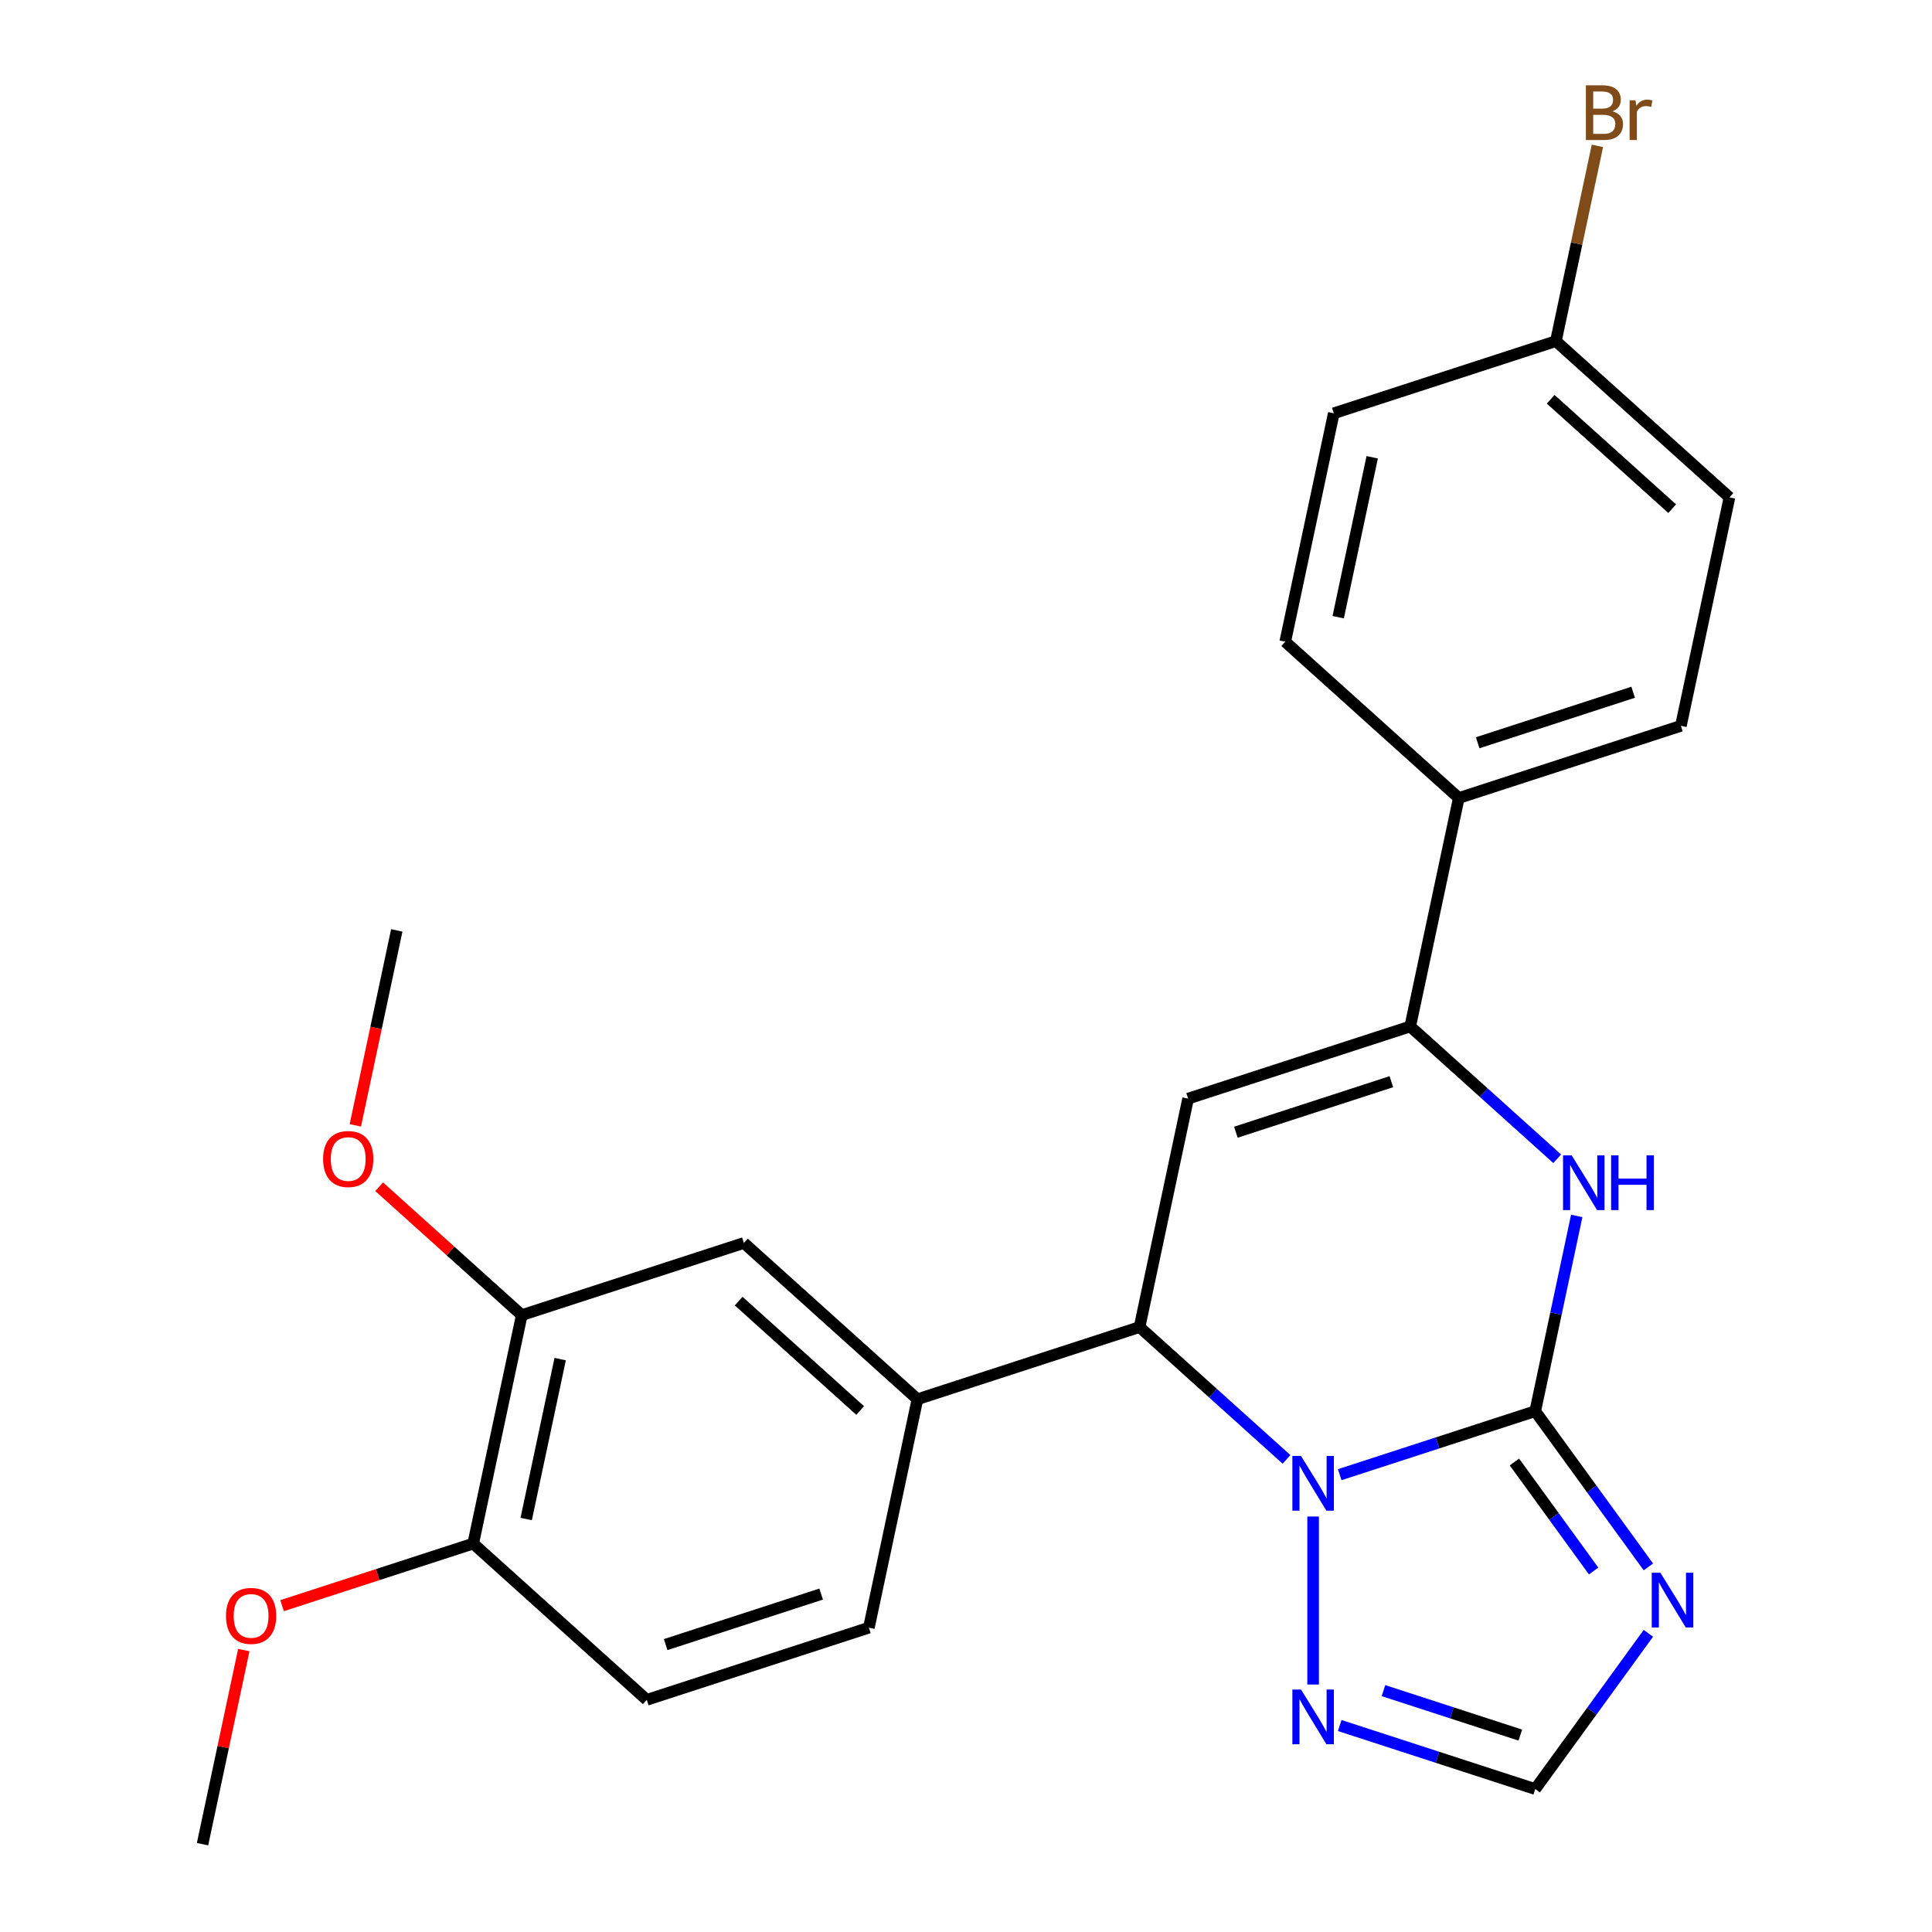 <?xml version='1.0' encoding='iso-8859-1'?>
<svg version='1.1' baseProfile='full'
              xmlns='http://www.w3.org/2000/svg'
                      xmlns:rdkit='http://www.rdkit.org/xml'
                      xmlns:xlink='http://www.w3.org/1999/xlink'
                  xml:space='preserve'
width='1000px' height='1000px' viewBox='0 0 1000 1000'>
<!-- END OF HEADER -->
<rect style='opacity:1.0;fill:#FFFFFF;stroke:none' width='1000' height='1000' x='0' y='0'> </rect>
<path class='bond-0' d='M 794.633,730.417 L 744.031,746.858' style='fill:none;fill-rule:evenodd;stroke:#000000;stroke-width:6px;stroke-linecap:butt;stroke-linejoin:miter;stroke-opacity:1' />
<path class='bond-0' d='M 744.031,746.858 L 693.429,763.3' style='fill:none;fill-rule:evenodd;stroke:#0000FF;stroke-width:6px;stroke-linecap:butt;stroke-linejoin:miter;stroke-opacity:1' />
<path class='bond-2' d='M 794.633,730.417 L 805.373,679.887' style='fill:none;fill-rule:evenodd;stroke:#000000;stroke-width:6px;stroke-linecap:butt;stroke-linejoin:miter;stroke-opacity:1' />
<path class='bond-2' d='M 805.373,679.887 L 816.114,629.358' style='fill:none;fill-rule:evenodd;stroke:#0000FF;stroke-width:6px;stroke-linecap:butt;stroke-linejoin:miter;stroke-opacity:1' />
<path class='bond-3' d='M 794.633,730.417 L 823.918,770.724' style='fill:none;fill-rule:evenodd;stroke:#000000;stroke-width:6px;stroke-linecap:butt;stroke-linejoin:miter;stroke-opacity:1' />
<path class='bond-3' d='M 823.918,770.724 L 853.203,811.031' style='fill:none;fill-rule:evenodd;stroke:#0000FF;stroke-width:6px;stroke-linecap:butt;stroke-linejoin:miter;stroke-opacity:1' />
<path class='bond-3' d='M 783.859,756.719 L 804.359,784.934' style='fill:none;fill-rule:evenodd;stroke:#000000;stroke-width:6px;stroke-linecap:butt;stroke-linejoin:miter;stroke-opacity:1' />
<path class='bond-3' d='M 804.359,784.934 L 824.858,813.149' style='fill:none;fill-rule:evenodd;stroke:#0000FF;stroke-width:6px;stroke-linecap:butt;stroke-linejoin:miter;stroke-opacity:1' />
<path class='bond-5' d='M 665.905,755.38 L 627.869,721.133' style='fill:none;fill-rule:evenodd;stroke:#0000FF;stroke-width:6px;stroke-linecap:butt;stroke-linejoin:miter;stroke-opacity:1' />
<path class='bond-5' d='M 627.869,721.133 L 589.833,686.885' style='fill:none;fill-rule:evenodd;stroke:#000000;stroke-width:6px;stroke-linecap:butt;stroke-linejoin:miter;stroke-opacity:1' />
<path class='bond-6' d='M 679.667,784.953 L 679.667,871.902' style='fill:none;fill-rule:evenodd;stroke:#0000FF;stroke-width:6px;stroke-linecap:butt;stroke-linejoin:miter;stroke-opacity:1' />
<path class='bond-1' d='M 614.966,568.644 L 729.933,531.289' style='fill:none;fill-rule:evenodd;stroke:#000000;stroke-width:6px;stroke-linecap:butt;stroke-linejoin:miter;stroke-opacity:1' />
<path class='bond-1' d='M 639.682,586.034 L 720.159,559.886' style='fill:none;fill-rule:evenodd;stroke:#000000;stroke-width:6px;stroke-linecap:butt;stroke-linejoin:miter;stroke-opacity:1' />
<path class='bond-26' d='M 614.966,568.644 L 589.833,686.885' style='fill:none;fill-rule:evenodd;stroke:#000000;stroke-width:6px;stroke-linecap:butt;stroke-linejoin:miter;stroke-opacity:1' />
<path class='bond-4' d='M 806.004,599.784 L 767.968,565.537' style='fill:none;fill-rule:evenodd;stroke:#0000FF;stroke-width:6px;stroke-linecap:butt;stroke-linejoin:miter;stroke-opacity:1' />
<path class='bond-4' d='M 767.968,565.537 L 729.933,531.289' style='fill:none;fill-rule:evenodd;stroke:#000000;stroke-width:6px;stroke-linecap:butt;stroke-linejoin:miter;stroke-opacity:1' />
<path class='bond-8' d='M 853.203,845.395 L 823.918,885.702' style='fill:none;fill-rule:evenodd;stroke:#0000FF;stroke-width:6px;stroke-linecap:butt;stroke-linejoin:miter;stroke-opacity:1' />
<path class='bond-8' d='M 823.918,885.702 L 794.633,926.009' style='fill:none;fill-rule:evenodd;stroke:#000000;stroke-width:6px;stroke-linecap:butt;stroke-linejoin:miter;stroke-opacity:1' />
<path class='bond-10' d='M 729.933,531.289 L 755.065,413.048' style='fill:none;fill-rule:evenodd;stroke:#000000;stroke-width:6px;stroke-linecap:butt;stroke-linejoin:miter;stroke-opacity:1' />
<path class='bond-7' d='M 589.833,686.885 L 474.867,724.24' style='fill:none;fill-rule:evenodd;stroke:#000000;stroke-width:6px;stroke-linecap:butt;stroke-linejoin:miter;stroke-opacity:1' />
<path class='bond-25' d='M 693.429,893.126 L 744.031,909.567' style='fill:none;fill-rule:evenodd;stroke:#0000FF;stroke-width:6px;stroke-linecap:butt;stroke-linejoin:miter;stroke-opacity:1' />
<path class='bond-25' d='M 744.031,909.567 L 794.633,926.009' style='fill:none;fill-rule:evenodd;stroke:#000000;stroke-width:6px;stroke-linecap:butt;stroke-linejoin:miter;stroke-opacity:1' />
<path class='bond-25' d='M 716.08,875.065 L 751.502,886.574' style='fill:none;fill-rule:evenodd;stroke:#0000FF;stroke-width:6px;stroke-linecap:butt;stroke-linejoin:miter;stroke-opacity:1' />
<path class='bond-25' d='M 751.502,886.574 L 786.923,898.083' style='fill:none;fill-rule:evenodd;stroke:#000000;stroke-width:6px;stroke-linecap:butt;stroke-linejoin:miter;stroke-opacity:1' />
<path class='bond-9' d='M 474.867,724.24 L 385.034,643.354' style='fill:none;fill-rule:evenodd;stroke:#000000;stroke-width:6px;stroke-linecap:butt;stroke-linejoin:miter;stroke-opacity:1' />
<path class='bond-9' d='M 445.215,730.074 L 382.331,673.453' style='fill:none;fill-rule:evenodd;stroke:#000000;stroke-width:6px;stroke-linecap:butt;stroke-linejoin:miter;stroke-opacity:1' />
<path class='bond-13' d='M 474.867,724.24 L 449.734,842.481' style='fill:none;fill-rule:evenodd;stroke:#000000;stroke-width:6px;stroke-linecap:butt;stroke-linejoin:miter;stroke-opacity:1' />
<path class='bond-11' d='M 385.034,643.354 L 270.067,680.708' style='fill:none;fill-rule:evenodd;stroke:#000000;stroke-width:6px;stroke-linecap:butt;stroke-linejoin:miter;stroke-opacity:1' />
<path class='bond-15' d='M 755.065,413.048 L 870.032,375.693' style='fill:none;fill-rule:evenodd;stroke:#000000;stroke-width:6px;stroke-linecap:butt;stroke-linejoin:miter;stroke-opacity:1' />
<path class='bond-15' d='M 764.839,384.452 L 845.316,358.303' style='fill:none;fill-rule:evenodd;stroke:#000000;stroke-width:6px;stroke-linecap:butt;stroke-linejoin:miter;stroke-opacity:1' />
<path class='bond-16' d='M 755.065,413.048 L 665.232,332.162' style='fill:none;fill-rule:evenodd;stroke:#000000;stroke-width:6px;stroke-linecap:butt;stroke-linejoin:miter;stroke-opacity:1' />
<path class='bond-18' d='M 270.067,680.708 L 233.162,647.478' style='fill:none;fill-rule:evenodd;stroke:#000000;stroke-width:6px;stroke-linecap:butt;stroke-linejoin:miter;stroke-opacity:1' />
<path class='bond-18' d='M 233.162,647.478 L 196.256,614.248' style='fill:none;fill-rule:evenodd;stroke:#FF0000;stroke-width:6px;stroke-linecap:butt;stroke-linejoin:miter;stroke-opacity:1' />
<path class='bond-28' d='M 270.067,680.708 L 244.935,798.95' style='fill:none;fill-rule:evenodd;stroke:#000000;stroke-width:6px;stroke-linecap:butt;stroke-linejoin:miter;stroke-opacity:1' />
<path class='bond-28' d='M 289.946,703.471 L 272.353,786.24' style='fill:none;fill-rule:evenodd;stroke:#000000;stroke-width:6px;stroke-linecap:butt;stroke-linejoin:miter;stroke-opacity:1' />
<path class='bond-12' d='M 244.935,798.95 L 334.768,879.836' style='fill:none;fill-rule:evenodd;stroke:#000000;stroke-width:6px;stroke-linecap:butt;stroke-linejoin:miter;stroke-opacity:1' />
<path class='bond-22' d='M 244.935,798.95 L 195.462,815.024' style='fill:none;fill-rule:evenodd;stroke:#000000;stroke-width:6px;stroke-linecap:butt;stroke-linejoin:miter;stroke-opacity:1' />
<path class='bond-22' d='M 195.462,815.024 L 145.99,831.098' style='fill:none;fill-rule:evenodd;stroke:#FF0000;stroke-width:6px;stroke-linecap:butt;stroke-linejoin:miter;stroke-opacity:1' />
<path class='bond-14' d='M 449.734,842.481 L 334.768,879.836' style='fill:none;fill-rule:evenodd;stroke:#000000;stroke-width:6px;stroke-linecap:butt;stroke-linejoin:miter;stroke-opacity:1' />
<path class='bond-14' d='M 425.018,825.091 L 344.542,851.239' style='fill:none;fill-rule:evenodd;stroke:#000000;stroke-width:6px;stroke-linecap:butt;stroke-linejoin:miter;stroke-opacity:1' />
<path class='bond-20' d='M 870.032,375.693 L 895.165,257.452' style='fill:none;fill-rule:evenodd;stroke:#000000;stroke-width:6px;stroke-linecap:butt;stroke-linejoin:miter;stroke-opacity:1' />
<path class='bond-19' d='M 665.232,332.162 L 690.365,213.921' style='fill:none;fill-rule:evenodd;stroke:#000000;stroke-width:6px;stroke-linecap:butt;stroke-linejoin:miter;stroke-opacity:1' />
<path class='bond-19' d='M 692.65,319.452 L 710.243,236.683' style='fill:none;fill-rule:evenodd;stroke:#000000;stroke-width:6px;stroke-linecap:butt;stroke-linejoin:miter;stroke-opacity:1' />
<path class='bond-17' d='M 805.331,176.566 L 690.365,213.921' style='fill:none;fill-rule:evenodd;stroke:#000000;stroke-width:6px;stroke-linecap:butt;stroke-linejoin:miter;stroke-opacity:1' />
<path class='bond-21' d='M 805.331,176.566 L 816.072,126.036' style='fill:none;fill-rule:evenodd;stroke:#000000;stroke-width:6px;stroke-linecap:butt;stroke-linejoin:miter;stroke-opacity:1' />
<path class='bond-21' d='M 816.072,126.036 L 826.812,75.507' style='fill:none;fill-rule:evenodd;stroke:#7F4C19;stroke-width:6px;stroke-linecap:butt;stroke-linejoin:miter;stroke-opacity:1' />
<path class='bond-27' d='M 805.331,176.566 L 895.165,257.452' style='fill:none;fill-rule:evenodd;stroke:#000000;stroke-width:6px;stroke-linecap:butt;stroke-linejoin:miter;stroke-opacity:1' />
<path class='bond-27' d='M 802.629,206.665 L 865.512,263.286' style='fill:none;fill-rule:evenodd;stroke:#000000;stroke-width:6px;stroke-linecap:butt;stroke-linejoin:miter;stroke-opacity:1' />
<path class='bond-23' d='M 183.92,582.48 L 194.644,532.031' style='fill:none;fill-rule:evenodd;stroke:#FF0000;stroke-width:6px;stroke-linecap:butt;stroke-linejoin:miter;stroke-opacity:1' />
<path class='bond-23' d='M 194.644,532.031 L 205.367,481.581' style='fill:none;fill-rule:evenodd;stroke:#000000;stroke-width:6px;stroke-linecap:butt;stroke-linejoin:miter;stroke-opacity:1' />
<path class='bond-24' d='M 126.189,854.086 L 115.512,904.316' style='fill:none;fill-rule:evenodd;stroke:#FF0000;stroke-width:6px;stroke-linecap:butt;stroke-linejoin:miter;stroke-opacity:1' />
<path class='bond-24' d='M 115.512,904.316 L 104.835,954.545' style='fill:none;fill-rule:evenodd;stroke:#000000;stroke-width:6px;stroke-linecap:butt;stroke-linejoin:miter;stroke-opacity:1' />
<path  class='atom-1' d='M 673.407 753.611
L 682.687 768.611
Q 683.607 770.091, 685.087 772.771
Q 686.567 775.451, 686.647 775.611
L 686.647 753.611
L 690.407 753.611
L 690.407 781.931
L 686.527 781.931
L 676.567 765.531
Q 675.407 763.611, 674.167 761.411
Q 672.967 759.211, 672.607 758.531
L 672.607 781.931
L 668.927 781.931
L 668.927 753.611
L 673.407 753.611
' fill='#0000FF'/>
<path  class='atom-3' d='M 813.506 598.016
L 822.786 613.016
Q 823.706 614.496, 825.186 617.176
Q 826.666 619.856, 826.746 620.016
L 826.746 598.016
L 830.506 598.016
L 830.506 626.336
L 826.626 626.336
L 816.666 609.936
Q 815.506 608.016, 814.266 605.816
Q 813.066 603.616, 812.706 602.936
L 812.706 626.336
L 809.026 626.336
L 809.026 598.016
L 813.506 598.016
' fill='#0000FF'/>
<path  class='atom-3' d='M 833.906 598.016
L 837.746 598.016
L 837.746 610.056
L 852.226 610.056
L 852.226 598.016
L 856.066 598.016
L 856.066 626.336
L 852.226 626.336
L 852.226 613.256
L 837.746 613.256
L 837.746 626.336
L 833.906 626.336
L 833.906 598.016
' fill='#0000FF'/>
<path  class='atom-4' d='M 859.426 814.053
L 868.706 829.053
Q 869.626 830.533, 871.106 833.213
Q 872.586 835.893, 872.666 836.053
L 872.666 814.053
L 876.426 814.053
L 876.426 842.373
L 872.546 842.373
L 862.586 825.973
Q 861.426 824.053, 860.186 821.853
Q 858.986 819.653, 858.626 818.973
L 858.626 842.373
L 854.946 842.373
L 854.946 814.053
L 859.426 814.053
' fill='#0000FF'/>
<path  class='atom-7' d='M 673.407 874.494
L 682.687 889.494
Q 683.607 890.974, 685.087 893.654
Q 686.567 896.334, 686.647 896.494
L 686.647 874.494
L 690.407 874.494
L 690.407 902.814
L 686.527 902.814
L 676.567 886.414
Q 675.407 884.494, 674.167 882.294
Q 672.967 880.094, 672.607 879.414
L 672.607 902.814
L 668.927 902.814
L 668.927 874.494
L 673.407 874.494
' fill='#0000FF'/>
<path  class='atom-19' d='M 167.234 599.902
Q 167.234 593.102, 170.594 589.302
Q 173.954 585.502, 180.234 585.502
Q 186.514 585.502, 189.874 589.302
Q 193.234 593.102, 193.234 599.902
Q 193.234 606.782, 189.834 610.702
Q 186.434 614.582, 180.234 614.582
Q 173.994 614.582, 170.594 610.702
Q 167.234 606.822, 167.234 599.902
M 180.234 611.382
Q 184.554 611.382, 186.874 608.502
Q 189.234 605.582, 189.234 599.902
Q 189.234 594.342, 186.874 591.542
Q 184.554 588.702, 180.234 588.702
Q 175.914 588.702, 173.554 591.502
Q 171.234 594.302, 171.234 599.902
Q 171.234 605.622, 173.554 608.502
Q 175.914 611.382, 180.234 611.382
' fill='#FF0000'/>
<path  class='atom-22' d='M 834.604 57.605
Q 837.324 58.365, 838.684 60.045
Q 840.084 61.685, 840.084 64.125
Q 840.084 68.045, 837.564 70.285
Q 835.084 72.485, 830.364 72.485
L 820.844 72.485
L 820.844 44.165
L 829.204 44.165
Q 834.044 44.165, 836.484 46.125
Q 838.924 48.085, 838.924 51.685
Q 838.924 55.965, 834.604 57.605
M 824.644 47.365
L 824.644 56.245
L 829.204 56.245
Q 832.004 56.245, 833.444 55.125
Q 834.924 53.965, 834.924 51.685
Q 834.924 47.365, 829.204 47.365
L 824.644 47.365
M 830.364 69.285
Q 833.124 69.285, 834.604 67.965
Q 836.084 66.645, 836.084 64.125
Q 836.084 61.805, 834.444 60.645
Q 832.844 59.445, 829.764 59.445
L 824.644 59.445
L 824.644 69.285
L 830.364 69.285
' fill='#7F4C19'/>
<path  class='atom-22' d='M 846.524 51.925
L 846.964 54.765
Q 849.124 51.565, 852.644 51.565
Q 853.764 51.565, 855.284 51.965
L 854.684 55.325
Q 852.964 54.925, 852.004 54.925
Q 850.324 54.925, 849.204 55.605
Q 848.124 56.245, 847.244 57.805
L 847.244 72.485
L 843.484 72.485
L 843.484 51.925
L 846.524 51.925
' fill='#7F4C19'/>
<path  class='atom-23' d='M 116.968 836.384
Q 116.968 829.584, 120.328 825.784
Q 123.688 821.984, 129.968 821.984
Q 136.248 821.984, 139.608 825.784
Q 142.968 829.584, 142.968 836.384
Q 142.968 843.264, 139.568 847.184
Q 136.168 851.064, 129.968 851.064
Q 123.728 851.064, 120.328 847.184
Q 116.968 843.304, 116.968 836.384
M 129.968 847.864
Q 134.288 847.864, 136.608 844.984
Q 138.968 842.064, 138.968 836.384
Q 138.968 830.824, 136.608 828.024
Q 134.288 825.184, 129.968 825.184
Q 125.648 825.184, 123.288 827.984
Q 120.968 830.784, 120.968 836.384
Q 120.968 842.104, 123.288 844.984
Q 125.648 847.864, 129.968 847.864
' fill='#FF0000'/>
</svg>
